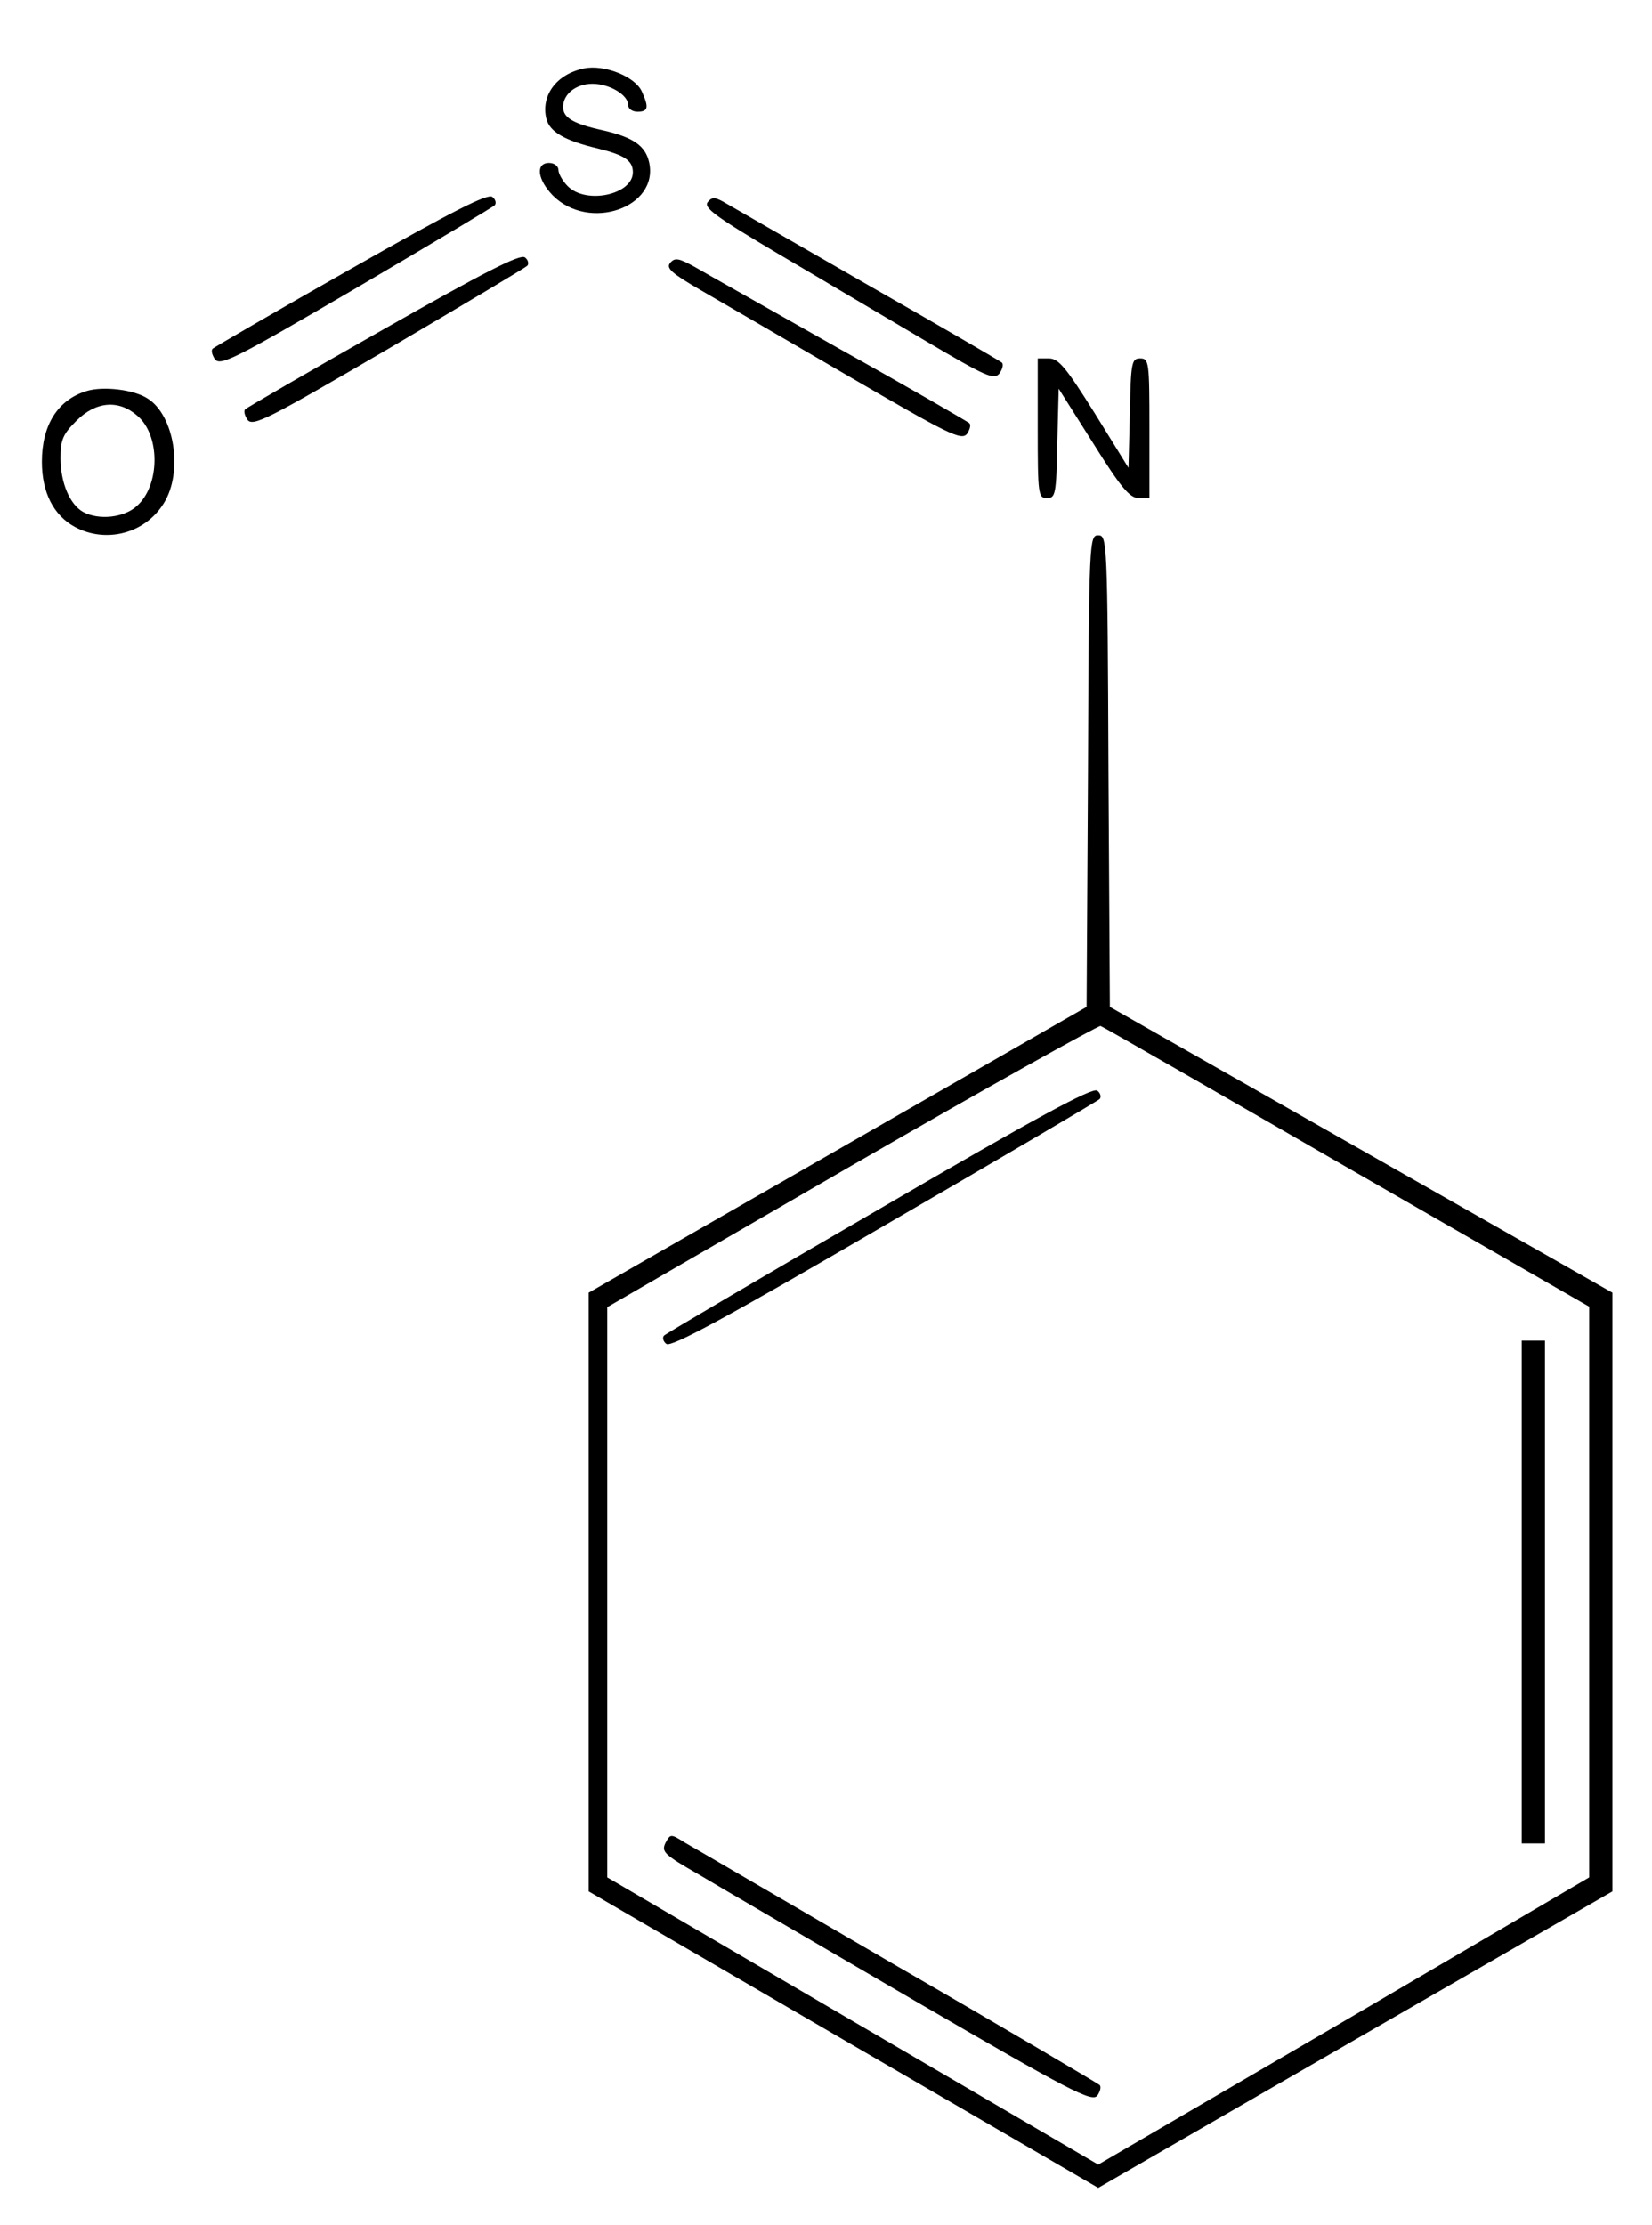<?xml version="1.0" standalone="no"?>
<!DOCTYPE svg PUBLIC "-//W3C//DTD SVG 20010904//EN"
 "http://www.w3.org/TR/2001/REC-SVG-20010904/DTD/svg10.dtd">
<svg version="1.0" xmlns="http://www.w3.org/2000/svg"
 width="355pt" height="478pt" viewBox="0 0 355 478"
 preserveAspectRatio="xMidYMid meet">
<g transform="translate(0,478) scale(0.1,-0.1)"
fill="#000000" stroke="none">
<path d="M1255 4633 c-59 -12 -93 -58 -81 -108 7 -28 39 -47 111 -64 57 -14
75 -26 75 -51 0 -48 -100 -70 -140 -30 -11 11 -20 27 -20 35 0 8 -9 15 -20 15
-30 0 -25 -36 8 -70 78 -78 228 -26 207 71 -8 36 -34 54 -99 69 -64 14 -86 27
-86 50 0 28 28 50 63 50 37 0 77 -24 77 -46 0 -8 9 -14 20 -14 23 0 25 9 9 44
-15 32 -81 58 -124 49z"/>
<path d="M755 4203 c-159 -90 -293 -168 -298 -172 -4 -4 -1 -14 5 -23 12 -15
46 3 303 153 160 94 294 174 298 178 4 4 2 13 -5 18 -10 8 -88 -32 -303 -154z"/>
<path d="M1521 4346 c-10 -12 16 -31 156 -114 92 -54 233 -138 313 -185 129
-76 146 -84 158 -69 6 9 9 19 5 23 -5 4 -132 78 -283 164 -151 87 -289 166
-306 176 -27 16 -33 17 -43 5z"/>
<path d="M825 4073 c-159 -90 -293 -168 -298 -172 -4 -4 -1 -14 5 -23 12 -15
46 3 303 153 160 94 294 174 298 178 4 4 2 13 -5 18 -10 8 -88 -32 -303 -154z"/>
<path d="M1440 4215 c-9 -11 3 -22 67 -59 43 -25 186 -108 318 -185 213 -124
241 -138 253 -123 6 9 9 19 5 23 -5 4 -129 76 -278 159 -148 84 -289 163 -311
176 -36 20 -44 21 -54 9z"/>
<path d="M2230 3860 c0 -143 1 -150 20 -150 18 0 20 8 22 118 l3 117 74 -117
c60 -96 79 -118 98 -118 l23 0 0 150 c0 143 -1 150 -20 150 -18 0 -20 -8 -22
-117 l-3 -118 -73 118 c-61 97 -77 117 -98 117 l-24 0 0 -150z"/>
<path d="M186 3940 c-62 -19 -96 -73 -96 -152 0 -66 25 -115 71 -140 67 -36
151 -14 191 51 42 67 23 189 -35 225 -29 19 -95 27 -131 16z m109 -53 c50 -42
49 -150 -1 -194 -27 -25 -81 -31 -115 -13 -29 16 -49 63 -49 116 0 39 5 51 34
80 42 42 91 46 131 11z"/>
<path d="M2338 3124 l-3 -507 -535 -307 -535 -307 0 -643 0 -643 548 -319 547
-318 553 319 552 318 0 643 0 643 -540 307 -540 307 -3 506 c-2 498 -3 507
-22 507 -19 0 -20 -9 -22 -506z m557 -852 l520 -299 0 -613 0 -613 -527 -309
-528 -308 -527 308 -528 309 0 613 0 612 525 304 c289 167 530 301 535 300 6
-2 244 -139 530 -304z"/>
<path d="M1890 2183 c-250 -145 -459 -268 -463 -272 -4 -4 -2 -13 5 -18 10 -8
130 57 468 254 250 145 459 268 463 272 4 4 2 13 -5 18 -10 8 -130 -57 -468
-254z"/>
<path d="M3270 1360 l0 -540 25 0 25 0 0 540 0 540 -25 0 -25 0 0 -540z"/>
<path d="M1430 821 c-9 -19 -3 -25 72 -68 45 -27 253 -148 462 -270 337 -196
382 -219 394 -205 6 9 9 19 5 23 -5 4 -199 119 -433 254 -234 136 -439 256
-457 266 -32 20 -32 20 -43 0z"/>
</g>
</svg>
